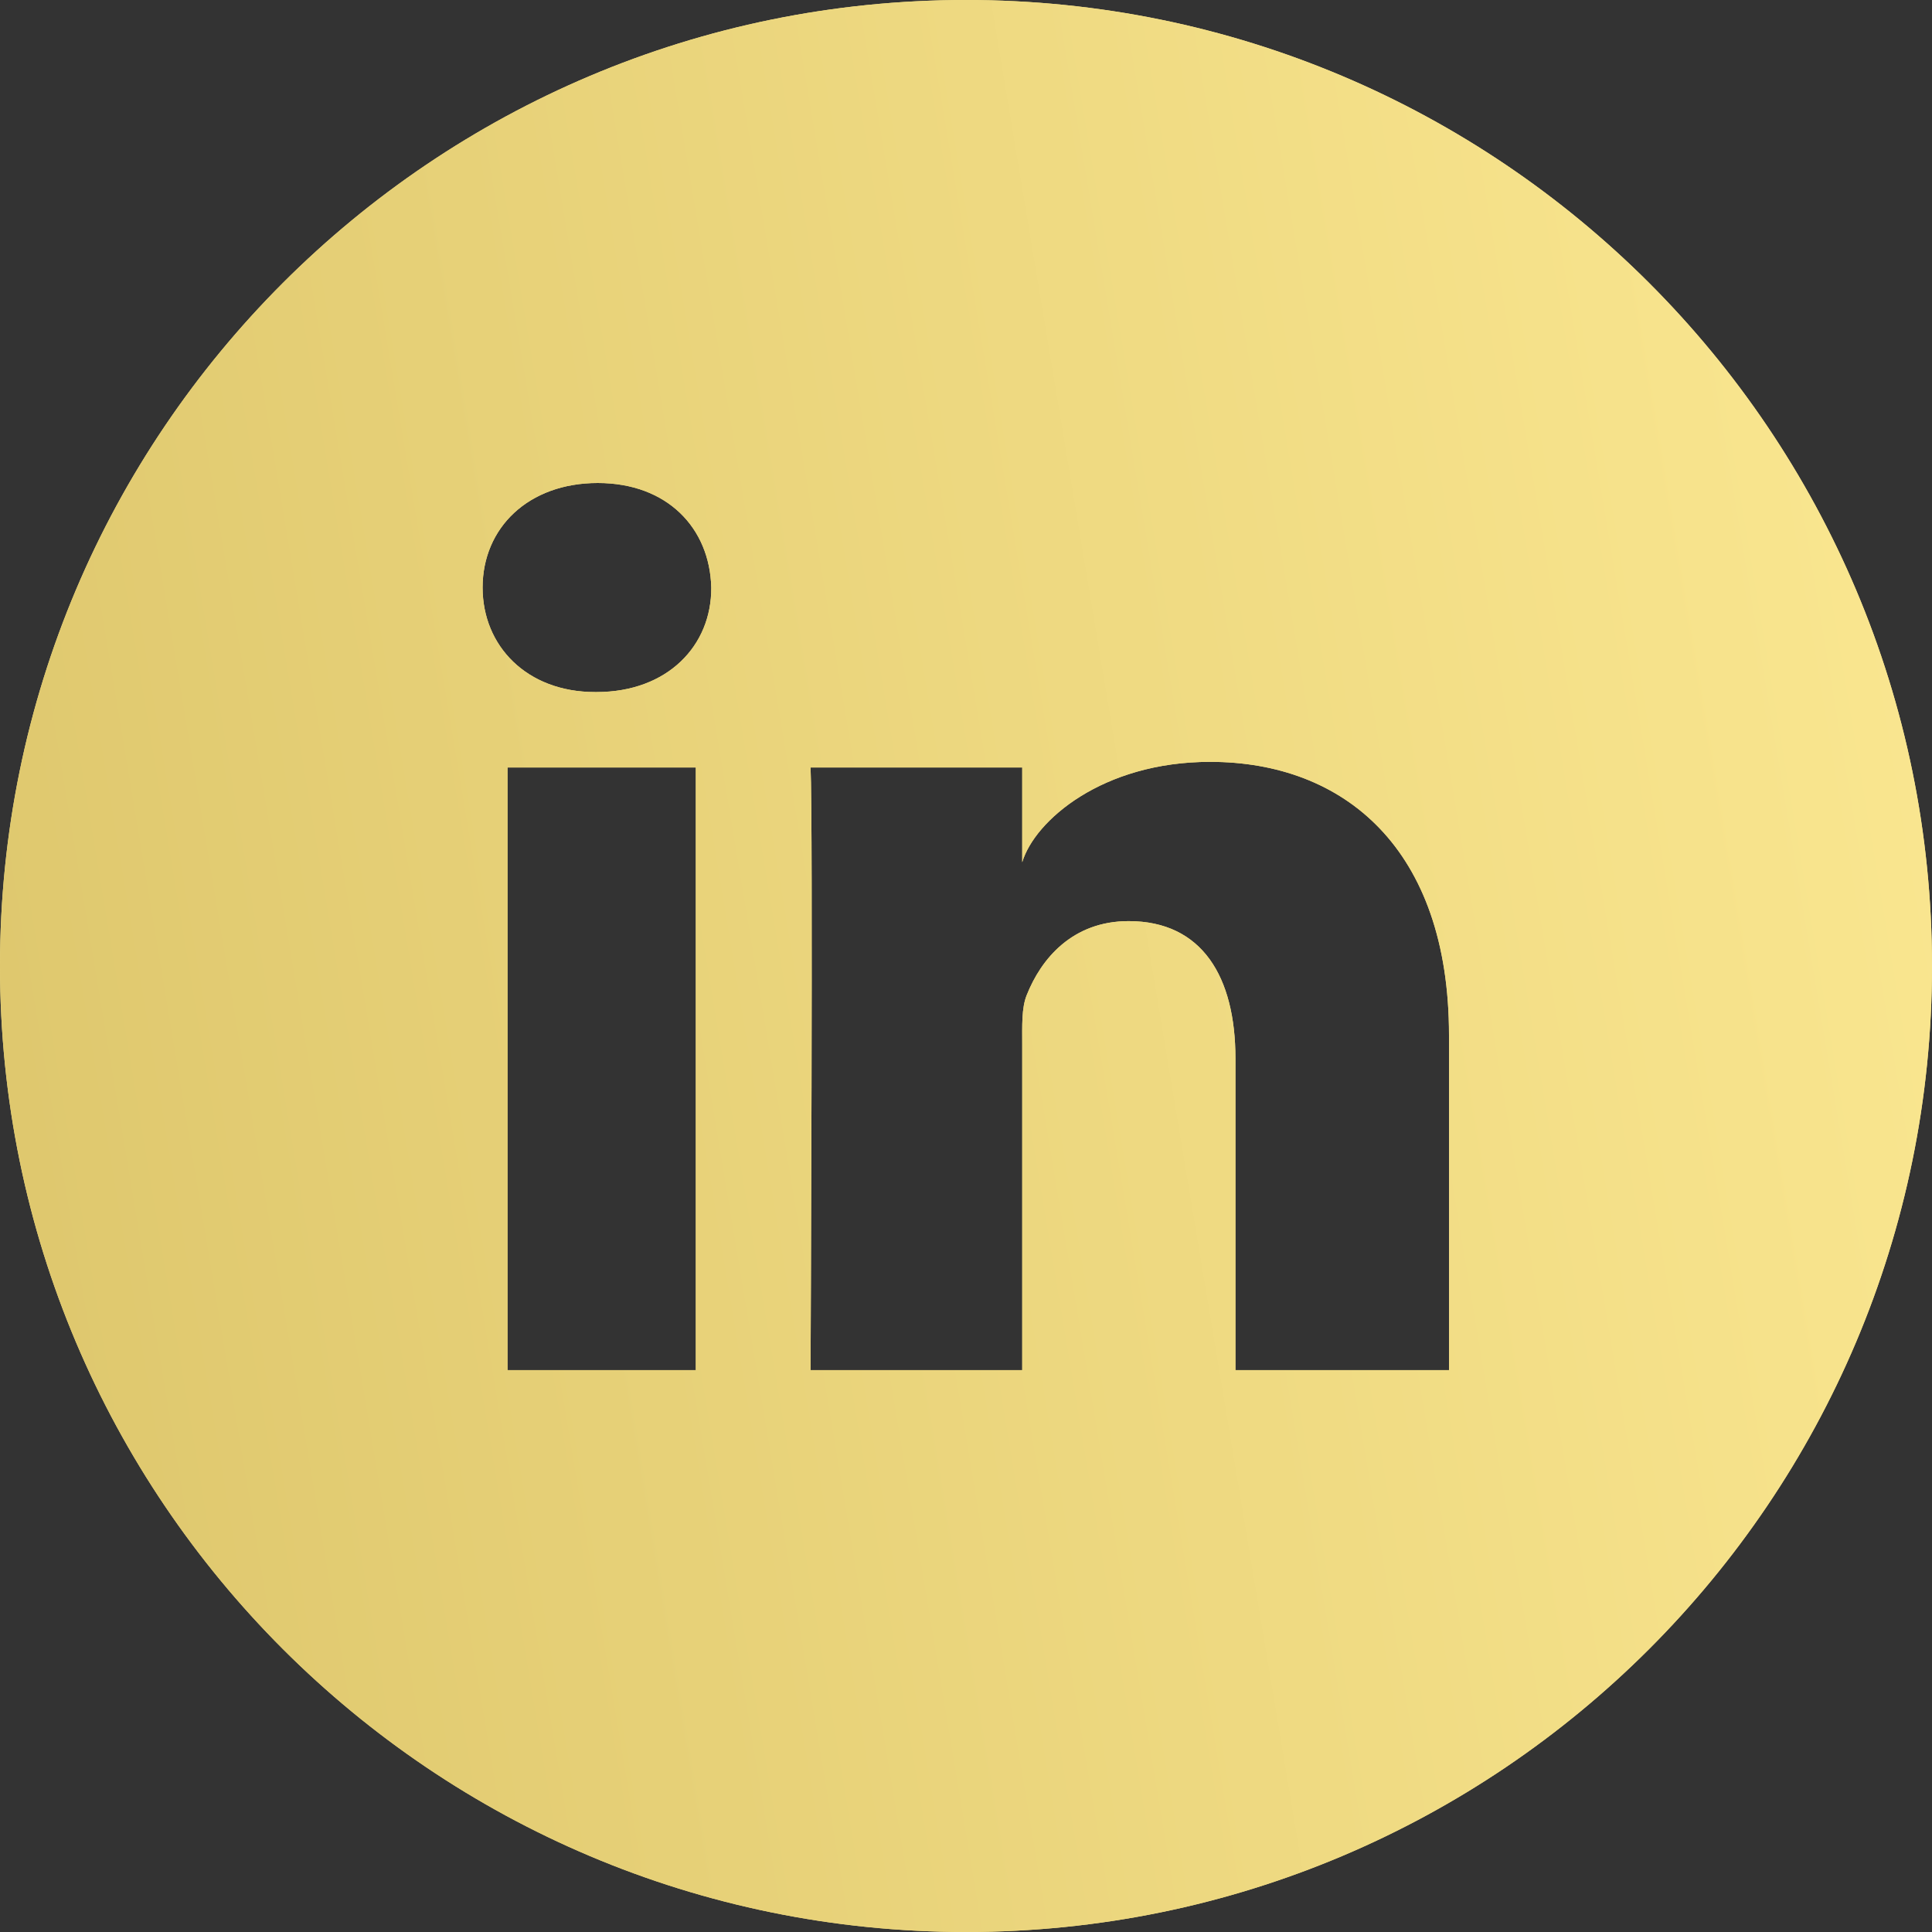 <svg width="39" height="39" viewBox="0 0 39 39" fill="none" xmlns="http://www.w3.org/2000/svg">
<rect x="0" y="0" width="39" height="39" fill="#333333" stroke="none"/>
<path d="M19.5 0C8.729 0 0 8.729 0 19.5C0 30.271 8.729 39 19.5 39C30.271 39 39 30.271 39 19.5C39 8.729 30.271 0 19.5 0ZM14.046 27.658H10.245V15.493H14.046V27.658ZM12.043 13.97H12.012C10.634 13.97 9.742 13.041 9.742 11.86C9.742 10.656 10.664 9.75 12.066 9.75C13.467 9.75 14.328 10.656 14.358 11.86C14.366 13.033 13.475 13.97 12.043 13.97ZM29.25 27.658H24.939V21.366C24.939 19.721 24.268 18.594 22.783 18.594C21.648 18.594 21.016 19.355 20.726 20.087C20.62 20.346 20.635 20.711 20.635 21.084V27.658H16.362C16.362 27.658 16.415 16.506 16.362 15.493H20.635V17.405C20.886 16.567 22.25 15.379 24.428 15.379C27.132 15.379 29.25 17.131 29.25 20.894V27.658Z" fill="#F7E28B"/>
<path d="M19.5 0C8.729 0 0 8.729 0 19.5C0 30.271 8.729 39 19.5 39C30.271 39 39 30.271 39 19.5C39 8.729 30.271 0 19.5 0ZM14.046 27.658H10.245V15.493H14.046V27.658ZM12.043 13.97H12.012C10.634 13.97 9.742 13.041 9.742 11.86C9.742 10.656 10.664 9.75 12.066 9.75C13.467 9.75 14.328 10.656 14.358 11.86C14.366 13.033 13.475 13.97 12.043 13.97ZM29.25 27.658H24.939V21.366C24.939 19.721 24.268 18.594 22.783 18.594C21.648 18.594 21.016 19.355 20.726 20.087C20.62 20.346 20.635 20.711 20.635 21.084V27.658H16.362C16.362 27.658 16.415 16.506 16.362 15.493H20.635V17.405C20.886 16.567 22.25 15.379 24.428 15.379C27.132 15.379 29.25 17.131 29.25 20.894V27.658Z" fill="url(#paint0_linear_530_50)"/>
<defs>
<linearGradient id="paint0_linear_530_50" x1="9.62845e-08" y1="28" x2="48" y2="20" gradientUnits="userSpaceOnUse">
<stop stop-color="#DEC76D"/>
<stop offset="1" stop-color="#FFEC96"/>
</linearGradient>
</defs>
</svg>

